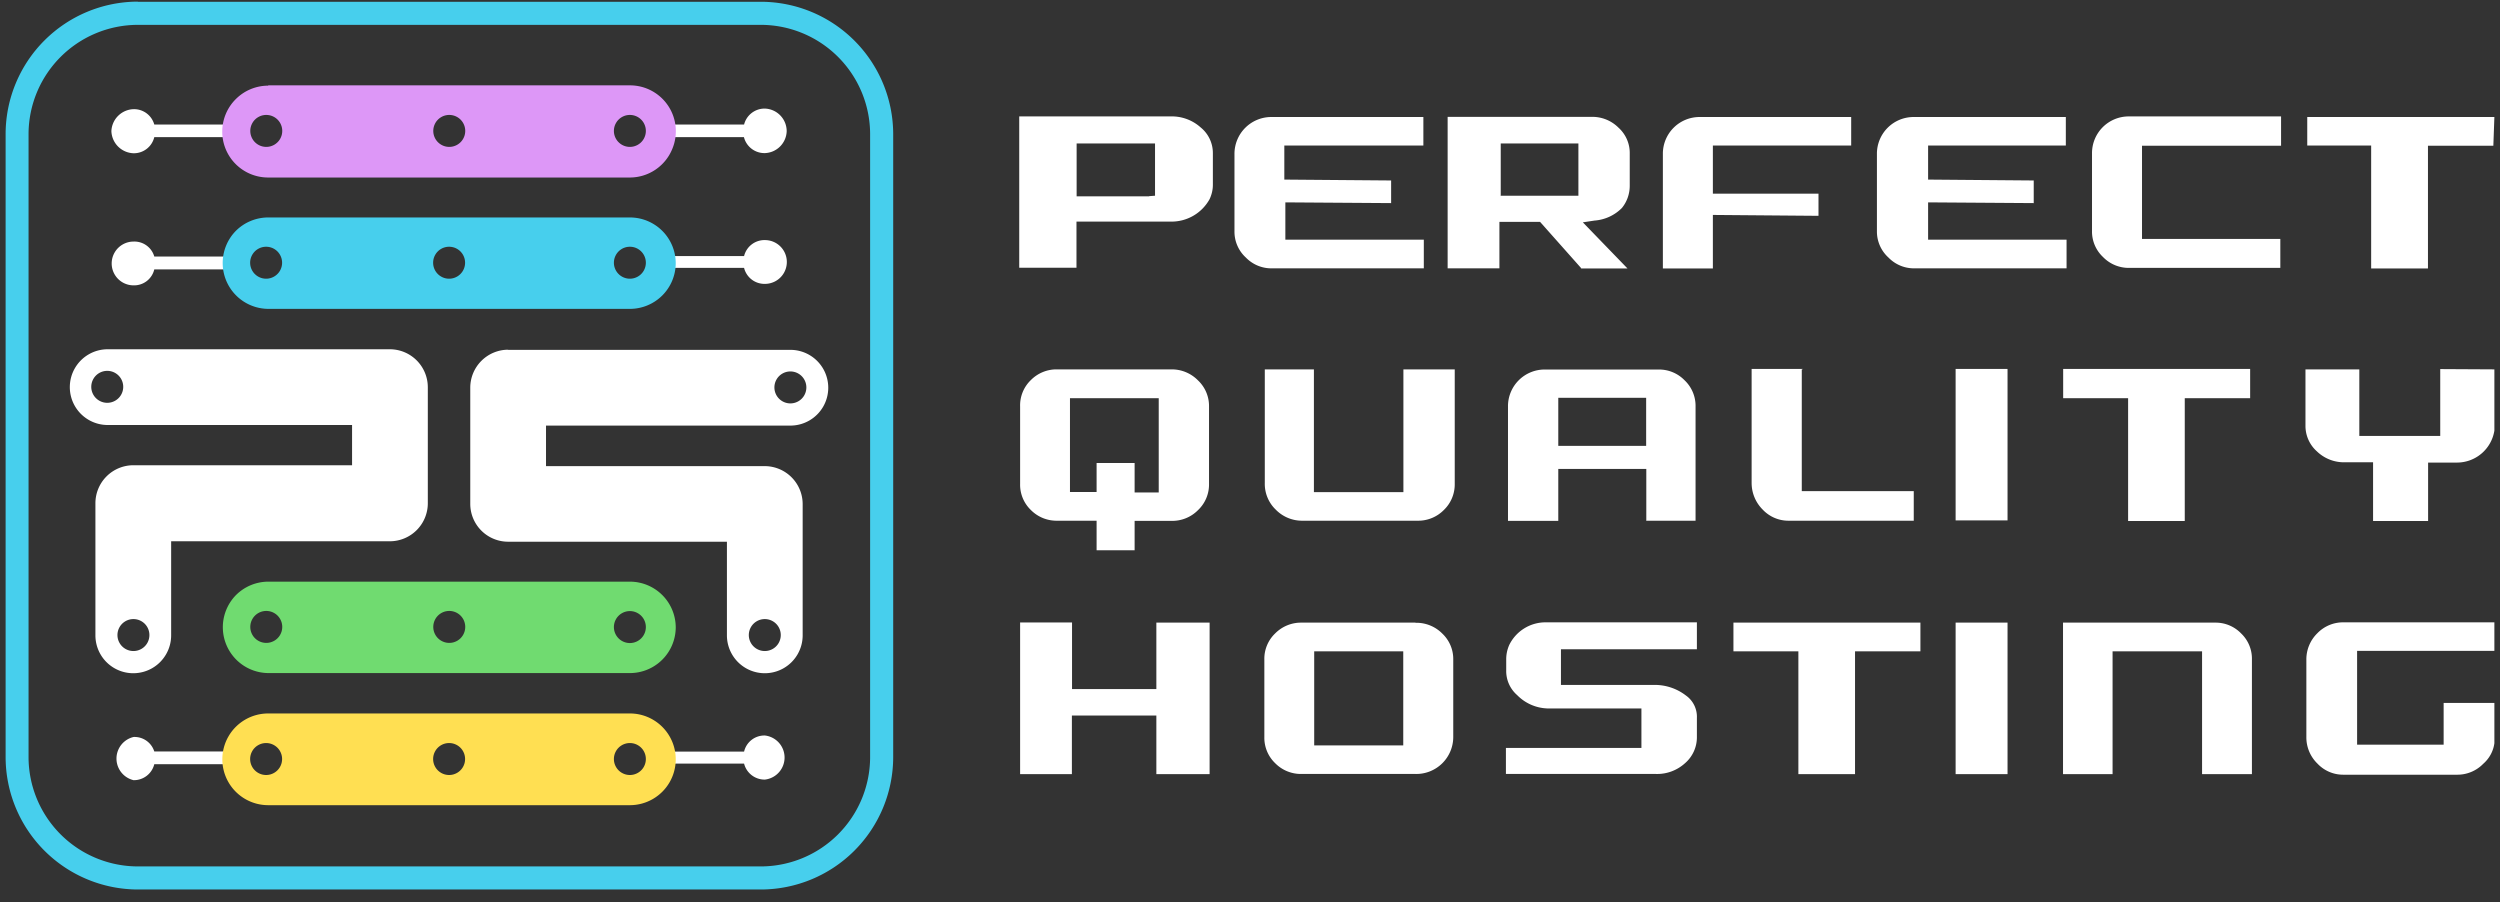 <svg xmlns="http://www.w3.org/2000/svg" width="169" height="61" fill="none" viewBox="0 0 169 61">
  <rect x="0" y="0" width="169" height="61" fill="#333333" stroke="none"/>
  <defs/>
  <path fill="#fff" fill-rule="evenodd" d="M68.9 7.87V18.1h3.87v-3.12h6.35a2.94 2.94 0 002.65-1.52c.14-.3.22-.63.22-.96v-2.16a2.23 2.23 0 00-.83-1.73 2.92 2.92 0 00-2.04-.74L68.9 7.87zm8.78 5.4h-4.9V9.7h5.3v3.53l-.4.03zm29.17 4.88h3.17L107 15.03l.79-.12a2.9 2.9 0 001.85-.85c.35-.43.53-.96.53-1.5v-2.17a2.3 2.3 0 00-.76-1.76 2.5 2.5 0 00-1.83-.73h-9.72v10.24h3.5V15h2.75l2.78 3.13-.04.03zm-5.4-4.88V9.7h5.25v3.53h-5.27l.02.03zm-5.23-3.43V7.91H85.95a2.49 2.49 0 00-2.5 2.5v5.24a2.37 2.37 0 00.77 1.76 2.4 2.4 0 001.77.73h10.26V16.2h-9.36v-2.52l7.15.05V12.2l-7.22-.06V9.84h9.4zm28.92 0V7.91h-10.23a2.48 2.48 0 00-2.5 2.5v7.74h3.38v-3.62l7.14.06v-1.5h-7.14V9.84h9.35zm14.51 0V7.91h-10.27a2.48 2.48 0 00-2.5 2.5v5.24a2.37 2.37 0 00.78 1.76 2.4 2.4 0 001.76.73h10.28V16.2h-9.36v-2.52l7.14.05V12.2l-7.14-.06V9.84h9.31zm14.55 0V7.87h-10.28a2.48 2.48 0 00-2.5 2.5v5.23a2.36 2.36 0 00.74 1.77 2.42 2.42 0 001.76.74h10.23v-1.96h-9.35v-6.3h9.4zm14.42-1.93h-12.65v1.93h4.32v8.31h3.84v-8.3h4.42l.07-1.94zM95.69 42.09h-7.7a2.46 2.46 0 00-1.79.73 2.37 2.37 0 00-.73 1.77v5.23a2.38 2.38 0 00.73 1.77 2.44 2.44 0 001.78.73h7.7a2.5 2.5 0 002.56-2.5V44.6a2.37 2.37 0 00-.74-1.77 2.47 2.47 0 00-1.81-.73zm-.83 8.3h-6.02v-6.36h6.02v6.36zm6.94.13v1.8h10.15c.72.02 1.42-.24 1.96-.73a2.31 2.31 0 00.8-1.76v-1.3a1.76 1.76 0 00-.75-1.52 3.45 3.45 0 00-2.09-.71h-6.35v-2.41h9.19v-1.82h-10.18a2.73 2.73 0 00-2.51 1.54c-.13.3-.2.62-.2.95v.75a2.16 2.16 0 00.74 1.68 3 3 0 002.02.9h6.38v2.67h-9.16v-.04zm28.02-8.43h-12.64v1.94h4.39v8.3h3.83v-8.3h4.42V42.1zm5.9 0h-3.52v10.24h3.51V42.09h.01zm13.1 10.24h3.41v-7.74a2.36 2.36 0 00-.73-1.77 2.39 2.39 0 00-1.76-.73h-10.28v10.24h3.35v-8.3h6.05v8.3h-.03zm19.8-8.34v-1.92h-10.19a2.42 2.42 0 00-1.78.74 2.47 2.47 0 00-.74 1.78v5.23a2.47 2.47 0 00.75 1.8 2.38 2.38 0 001.77.75h7.64a2.44 2.44 0 001.8-.74c.41-.36.68-.85.75-1.39v-2.72h-3.43v2.82h-5.85V44h9.28zm-90.45-1.9v4.49h-5.7v-4.5h-3.51v10.25h3.5v-3.96h5.71v3.96h3.6V42.09h-3.6zM74.13 37.2h2.57v-1.99h2.48a2.44 2.44 0 001.8-.72 2.38 2.38 0 00.75-1.77v-5.24a2.38 2.38 0 00-.75-1.77 2.48 2.48 0 00-1.8-.74h-7.7a2.44 2.44 0 00-1.79.72 2.37 2.37 0 00-.73 1.78v5.24a2.37 2.37 0 00.73 1.77 2.44 2.44 0 001.78.72h2.66v2zm2.57-5.9h-2.57v1.96h-1.8v-6.34h6v6.37H76.7v-2zm18.17-6.33v8.3h-6.05v-8.3H85.5v7.68a2.41 2.41 0 00.74 1.8 2.48 2.48 0 001.83.75h7.76a2.43 2.43 0 001.77-.72 2.4 2.4 0 00.74-1.77v-7.74h-3.47zm16.41 10.23h3.34v-7.72a2.38 2.38 0 00-.74-1.77 2.4 2.4 0 00-1.76-.73h-7.66a2.48 2.48 0 00-2.52 2.5v7.73h3.4V31.7h5.95v3.52h-.01zm0-5.06h-5.94v-3.25h5.94v3.25zm10.6-5.2h-3.47v7.71a2.54 2.54 0 00.75 1.8 2.38 2.38 0 001.77.75h8.44v-2h-7.57v-8.23l.08-.02zm13.82 0h-3.5v10.24h3.51V24.97l-.01-.02zm16.41 0h-12.64v1.98h4.39v8.3h3.83v-8.3h4.42v-1.97zm12.85 0v4.53h-5.47v-4.5h-3.64v3.8a2.3 2.3 0 00.77 1.74 2.63 2.63 0 001.9.74h1.9v3.97h3.72v-3.95h1.93a2.56 2.56 0 002.55-2.16v-4.14l-3.66-.02z" clip-rule="evenodd"/>
  <path fill="#47CFED" fill-rule="evenodd" d="M9.31.12h42.14a8.96 8.96 0 018.93 8.93V51.2a8.96 8.96 0 01-8.93 8.93H9.31a8.96 8.96 0 01-8.93-8.97V9.01A8.96 8.96 0 019.3.11zm0 1.56a7.4 7.4 0 00-7.38 7.37V51.2a7.4 7.4 0 007.38 7.37h42.14a7.4 7.4 0 007.37-7.37V9.05a7.4 7.4 0 00-7.37-7.37H9.31z" clip-rule="evenodd"/>
  <path fill="#fff" fill-rule="evenodd" d="M44.68 8.42h5.62a1.43 1.43 0 011.41-1.08 1.53 1.53 0 011.47 1.53 1.53 1.53 0 01-1.48 1.48 1.43 1.43 0 01-1.41-1.08h-5.61v-.85zm-.2 42.39h5.82a1.41 1.41 0 011.41-1.09 1.5 1.5 0 010 2.98 1.43 1.43 0 01-1.41-1.08h-5.83v-.9l.01.09zm.2-33.5h5.62a1.42 1.42 0 011.41-1.08 1.48 1.48 0 110 2.96 1.42 1.42 0 01-1.41-1.08h-5.62v-.8zM16 50.8h-5.57a1.4 1.4 0 00-1.4-.98 1.5 1.5 0 000 2.92 1.42 1.42 0 001.4-1.08h5.58v-.9.05zm.1-42.38h-5.67a1.42 1.42 0 00-1.4-1.04 1.55 1.55 0 00-1.5 1.48 1.55 1.55 0 001.5 1.5 1.42 1.42 0 001.4-1.09h5.68v-.85h-.01zm0 8.92h-5.67a1.4 1.4 0 00-1.4-1.01 1.48 1.48 0 100 2.96 1.4 1.4 0 001.4-1.08h5.68l-.01-.87zM11.57 36.59v6.36a2.56 2.56 0 01-5.12 0v-8.93a2.57 2.57 0 012.57-2.57H23.8v-2.72H7.28a2.56 2.56 0 010-5.12h19.08a2.57 2.57 0 012.56 2.56v7.85a2.57 2.57 0 01-2.56 2.57H11.57zM7.25 25.07a1.08 1.08 0 100 2.16 1.08 1.08 0 000-2.16zm1.77 16.78a1.08 1.08 0 100 2.16 1.08 1.08 0 000-2.16z" clip-rule="evenodd"/>
  <path fill="#70DB70" fill-rule="evenodd" d="M18.13 39.32h24.45a3.1 3.1 0 013.1 3.09 3.1 3.1 0 01-3.1 3.09H18.13a3.1 3.1 0 01-2.18-5.27 3.1 3.1 0 012.18-.91zm24.45 1.99a1.08 1.08 0 100 2.16 1.08 1.08 0 000-2.16zM18 41.3a1.08 1.08 0 100 2.16 1.08 1.08 0 000-2.16zm12.37 0a1.08 1.08 0 100 2.16 1.08 1.08 0 000-2.16z" clip-rule="evenodd"/>
  <path fill="#47CFED" fill-rule="evenodd" d="M18.13 14.7h24.45a3.1 3.1 0 013.1 3.09 3.1 3.1 0 01-3.1 3.09H18.13a3.1 3.1 0 01-2.18-5.28 3.1 3.1 0 012.18-.9zm24.45 1.98a1.08 1.08 0 100 2.16 1.08 1.08 0 000-2.16zm-24.59 0a1.08 1.08 0 100 2.16 1.08 1.08 0 000-2.16zm12.37 0a1.08 1.08 0 100 2.16 1.08 1.08 0 000-2.16z" clip-rule="evenodd"/>
  <path fill="#DD97F7" fill-rule="evenodd" d="M18.13 5.77h24.45a3.1 3.1 0 012.87 4.29A3.1 3.1 0 0142.58 12H18.13a3.1 3.1 0 01-2.18-5.31 3.1 3.1 0 012.18-.9v-.02zm24.45 2a1.08 1.08 0 100 2.16 1.08 1.08 0 000-2.16zM18 7.77a1.08 1.08 0 100 2.16 1.08 1.08 0 000-2.16zm12.37 0a1.08 1.08 0 100 2.16 1.08 1.08 0 000-2.16z" clip-rule="evenodd"/>
  <path fill="#FFDF52" fill-rule="evenodd" d="M18.13 48.23h24.45a3.1 3.1 0 010 6.2H18.13a3.1 3.1 0 010-6.2zm24.45 2a1.08 1.08 0 100 2.16 1.08 1.08 0 000-2.16zm-24.59 0a1.08 1.08 0 100 2.16 1.08 1.08 0 000-2.16zm12.37 0a1.08 1.08 0 100 2.16 1.08 1.08 0 000-2.16z" clip-rule="evenodd"/>
  <path fill="#fff" fill-rule="evenodd" d="M34.35 23.65h19.08a2.56 2.56 0 010 5.12H36.91v2.74h14.8a2.57 2.57 0 012.55 2.56v8.88a2.56 2.56 0 01-5.12 0v-6.33h-14.8a2.56 2.56 0 01-2.55-2.55V26.2a2.57 2.57 0 012.56-2.56zm17.35 18.2a1.08 1.08 0 100 2.16 1.08 1.08 0 000-2.16zm1.73-16.74a1.08 1.08 0 100 2.16 1.08 1.08 0 000-2.16z" clip-rule="evenodd"/>
</svg>
